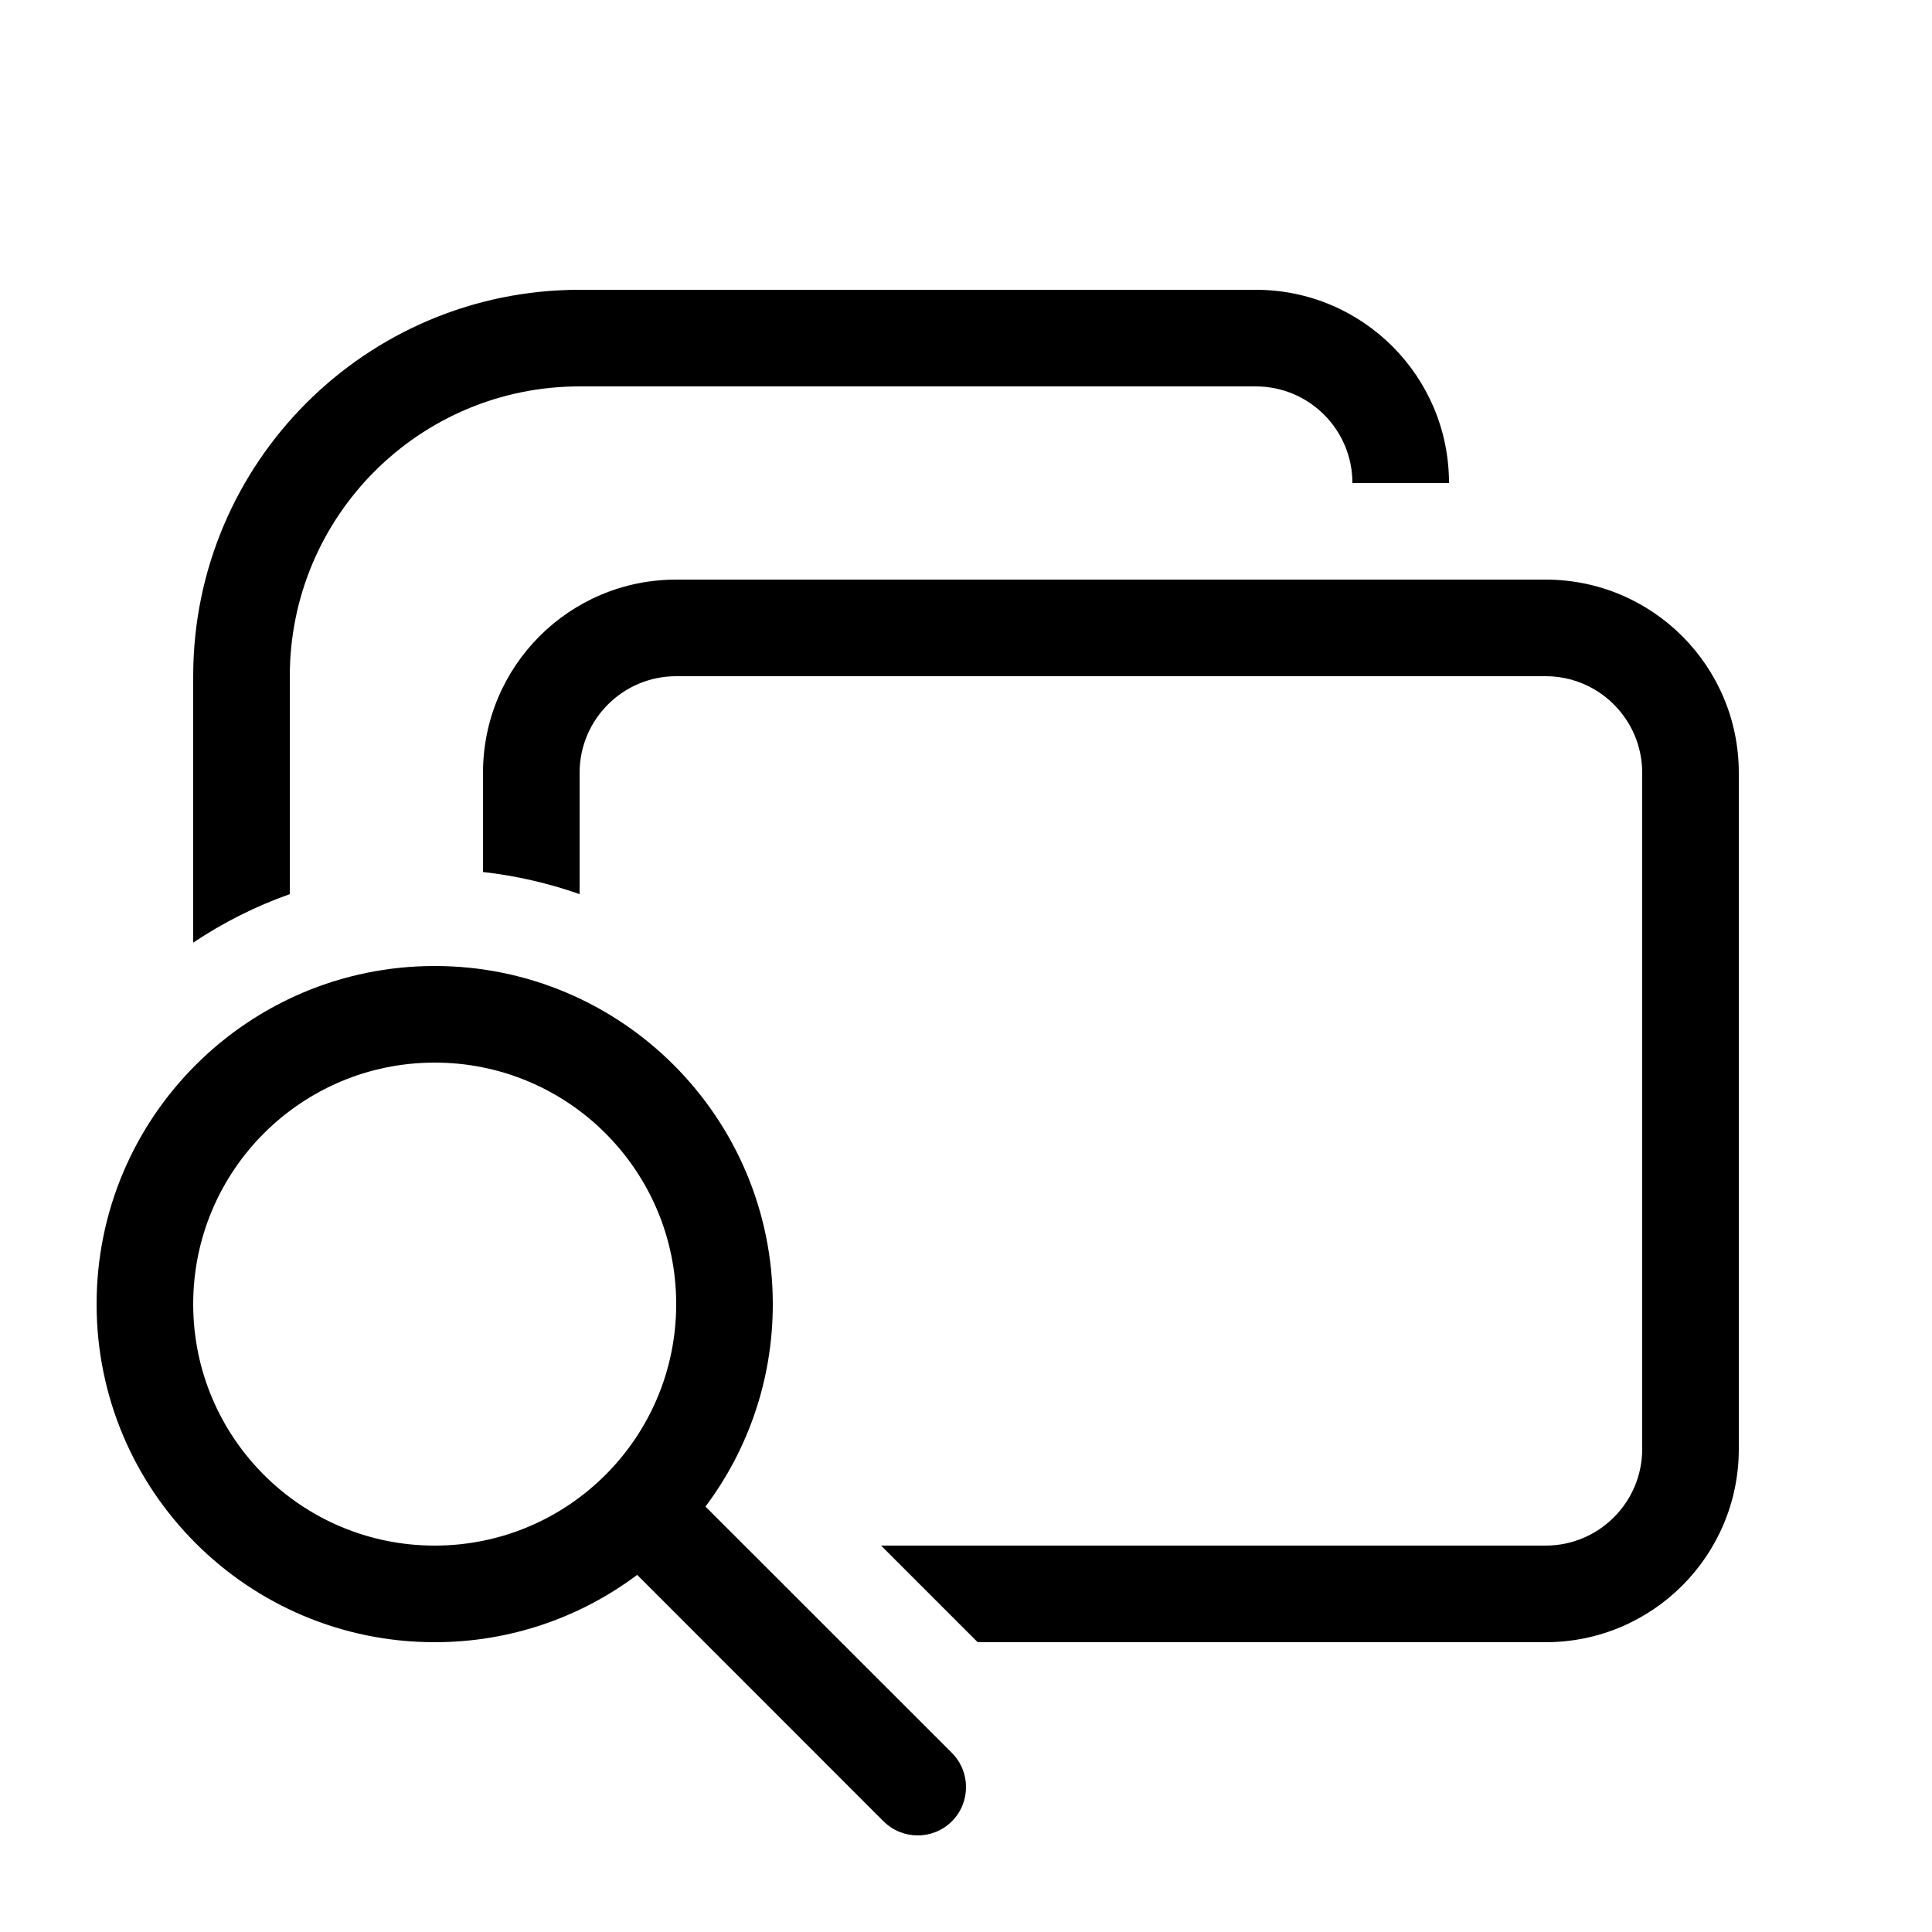 <svg xmlns="http://www.w3.org/2000/svg" viewBox="0 0 20 20" fill="none"><path d="M6 3C3.791 3 2 4.791 2 7V9.758C2.309 9.551 2.644 9.382 3 9.256V7C3 5.343 4.343 4 6 4H13C13.552 4 14 4.448 14 5H15C15 3.895 14.105 3 13 3H6ZM16 17H10.121L9.121 16H16C16.552 16 17 15.552 17 15V8C17 7.448 16.552 7 16 7H7C6.448 7 6 7.448 6 8V9.256C5.682 9.144 5.347 9.066 5 9.027V8C5 6.895 5.895 6 7 6H16C17.105 6 18 6.895 18 8V15C18 16.105 17.105 17 16 17ZM4.5 17C5.286 17 6.012 16.741 6.596 16.303L9.146 18.854C9.342 19.049 9.658 19.049 9.854 18.854C10.049 18.658 10.049 18.342 9.854 18.146L7.303 15.596C7.741 15.012 8 14.286 8 13.5C8 11.567 6.433 10 4.5 10C2.567 10 1 11.567 1 13.5C1 15.433 2.567 17 4.5 17ZM4.5 16C3.119 16 2 14.881 2 13.5C2 12.119 3.119 11 4.5 11C5.881 11 7 12.119 7 13.5C7 14.881 5.881 16 4.5 16Z" fill="currentColor"/></svg>